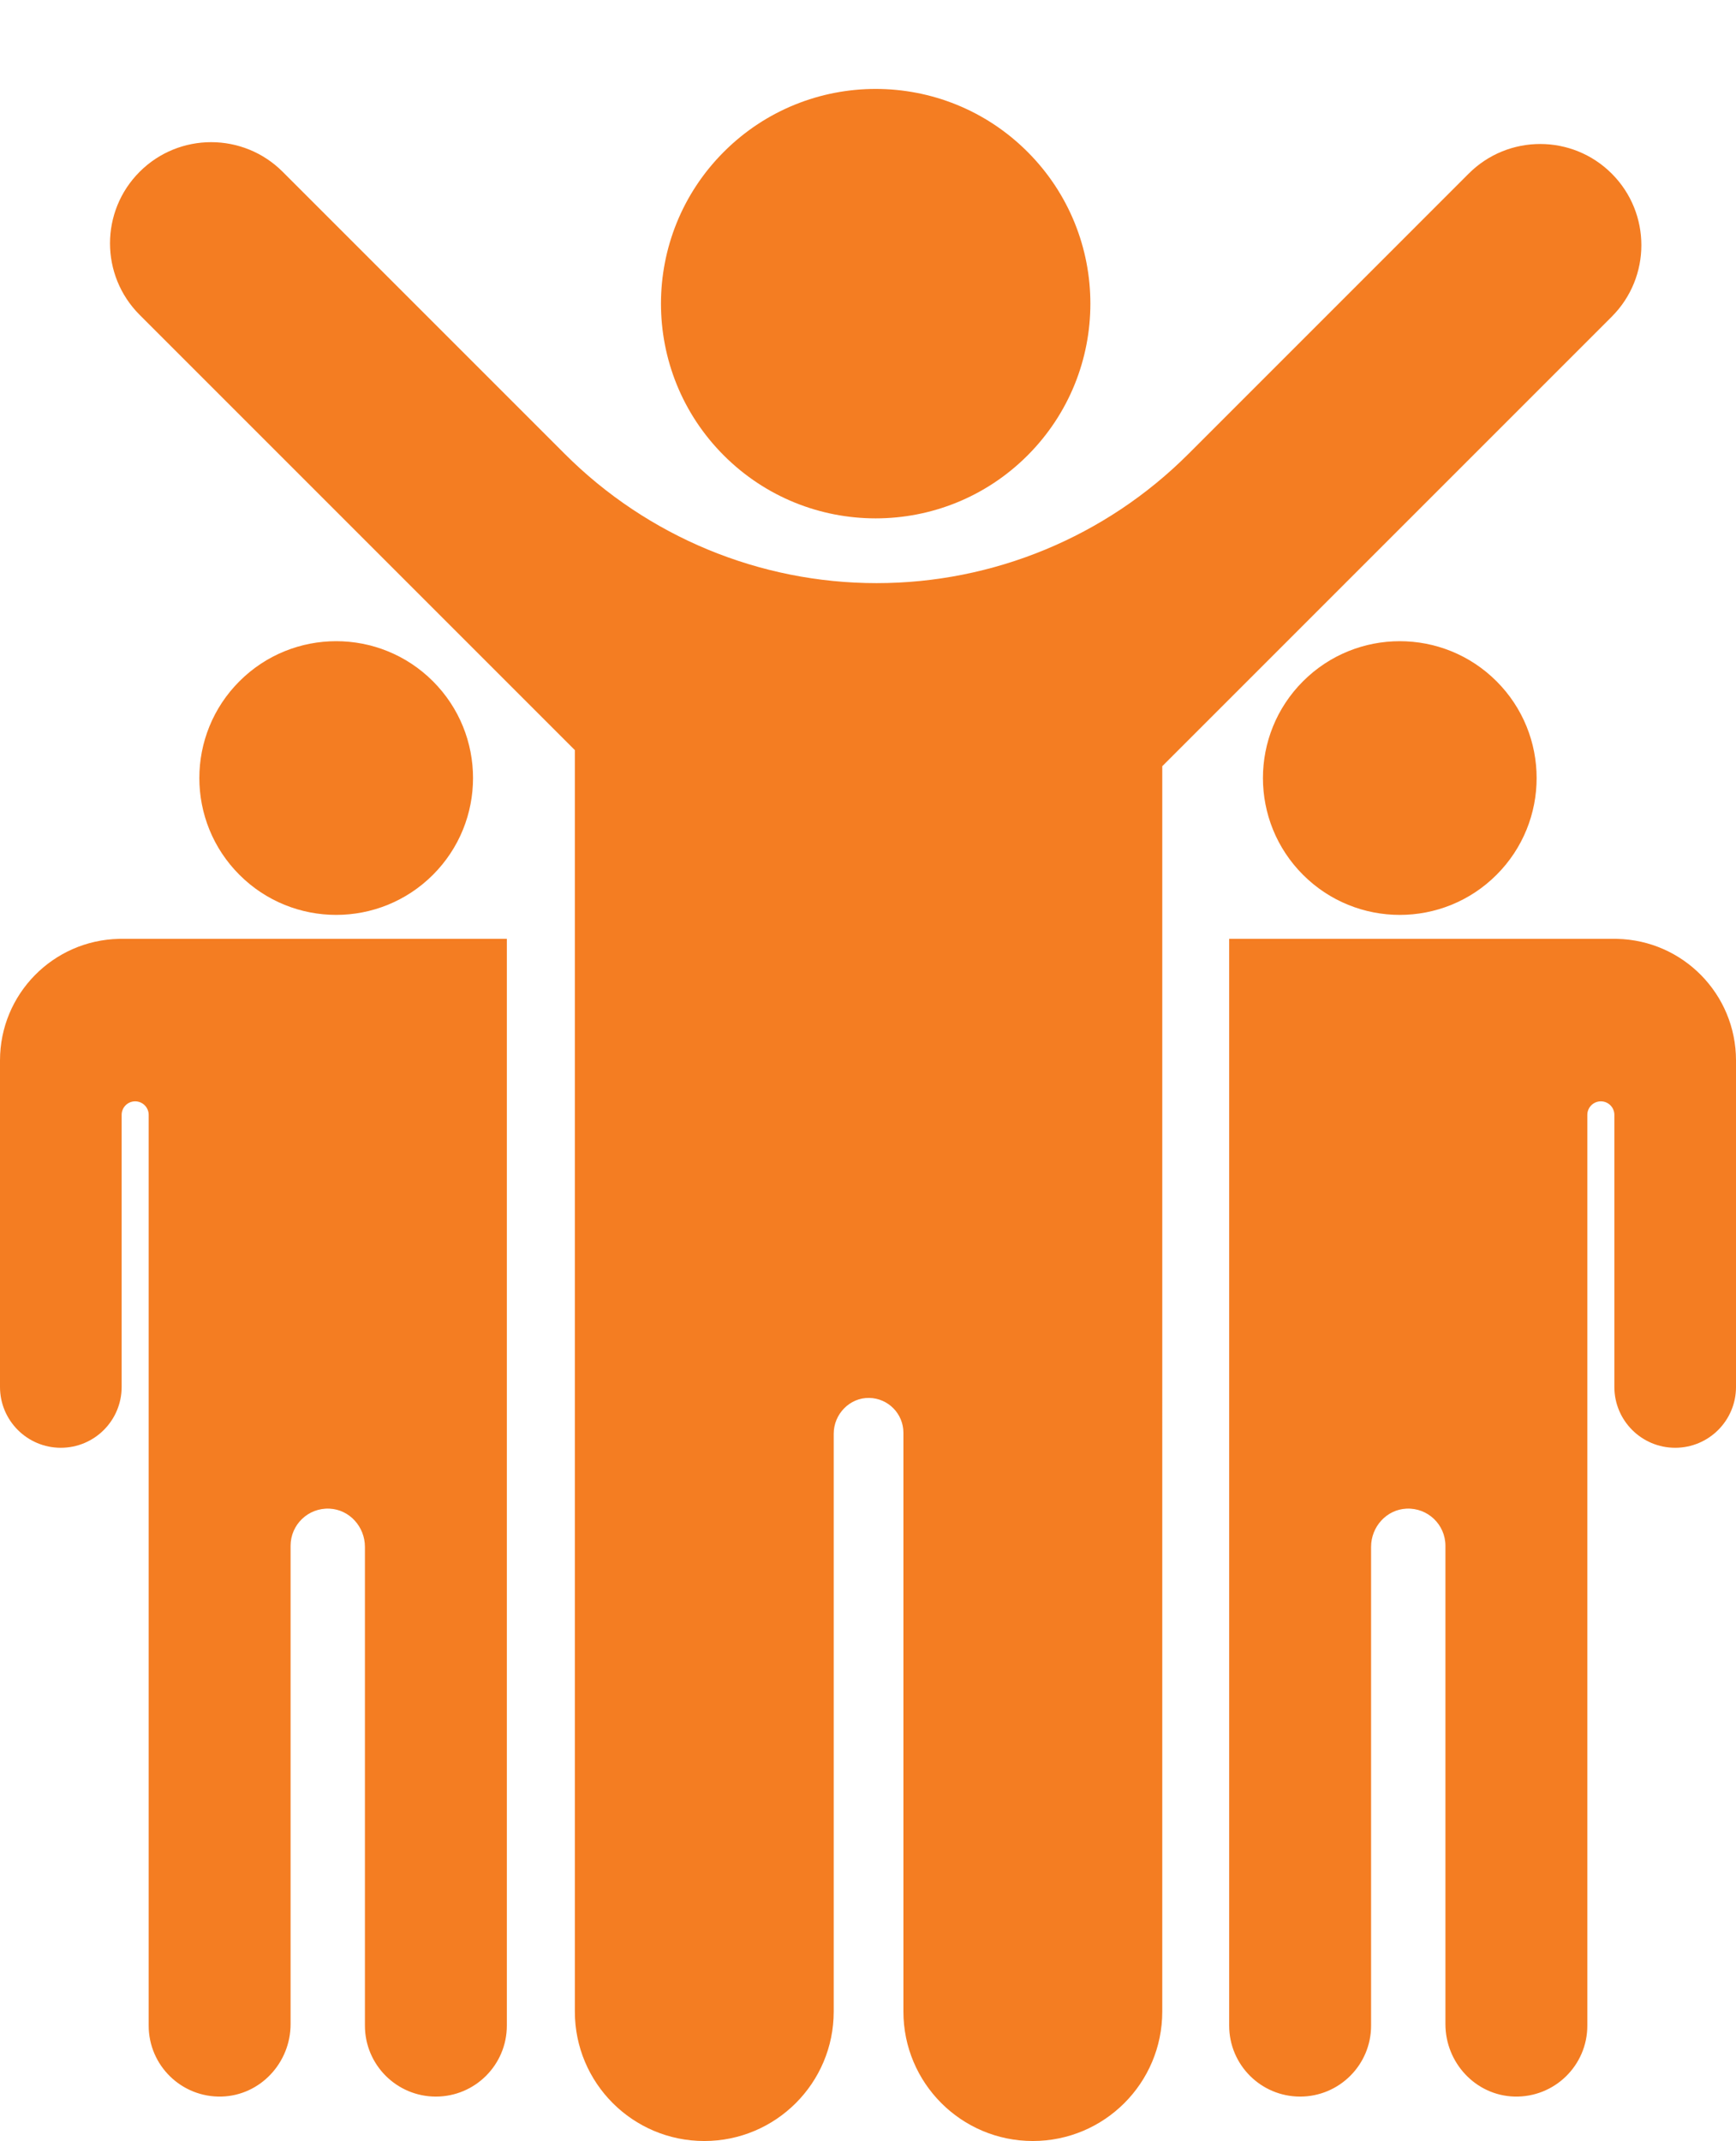 <?xml version="1.0" encoding="UTF-8" standalone="no"?><svg xmlns="http://www.w3.org/2000/svg" xmlns:xlink="http://www.w3.org/1999/xlink" fill="#000000" height="3535.4" preserveAspectRatio="xMidYMid meet" version="1" viewBox="566.6 158.9 2866.8 3535.4" width="2866.8" zoomAndPan="magnify"><g fill="#f47d22" id="change1_1"><path d="M3228.2,445.6c-65.23-65.23-170.99-65.23-236.23,0L2529,908.58c-136.53,136.53-321.71,213.23-514.79,213.23h0 c-193.08,0-378.26-76.7-514.79-213.23l-466-466c-65.23-65.23-170.99-65.23-236.23,0v0c-65.23,65.23-65.23,170.99,0,236.22 l718.71,718.71v2083.01c0,118.04,95.69,213.74,213.74,213.74h0c118.04,0,213.74-95.69,213.74-213.74v-954.25 c0-32.26,26.4-59.65,58.65-59.05c31.28,0.59,56.45,26.12,56.45,57.54v955.75c0,118.04,95.69,213.74,213.74,213.74h0 c118.04,0,213.74-95.69,213.74-213.74V1424.07l742.25-742.25C3293.43,616.59,3293.43,510.83,3228.2,445.6z"/><circle cx="2012.7" cy="660.3" r="354.56" transform="rotate(-45.001 2012.701 660.327)"/><path d="M3236.66,1709.2v-0.1h-48.77h-183.08h-408.38v537.98v215.12v131.99v55.8v853.72 c0,64.72,52.46,117.18,117.18,117.18h0c64.71,0,117.18-52.46,117.18-117.18v-790.61c0-33.05,25.4-61.49,58.41-63.04 c35.25-1.66,64.34,26.43,64.34,61.31v789.9c0,63.85,50.06,117.82,113.88,119.57c66.22,1.82,120.47-51.32,120.47-117.13v-853.72 v-55.8v-131.99v-215.12v-247.26c0-12.33,9.99-22.32,22.32-22.32c12.33,0,22.32,9.99,22.32,22.32v449.29 c0,55.47,44.97,100.44,100.44,100.44c55.47,0,100.44-44.97,100.44-100.44v-539.14C3433.4,1800.42,3345.69,1711.41,3236.66,1709.2z"/><circle cx="2878.21" cy="1443.65" r="225.98" transform="rotate(-45.001 2878.206 1443.688)"/><path d="M812.11,1709.1h-48.77v0.1c-109.02,2.21-196.74,91.22-196.74,200.77v539.14 c0,55.47,44.97,100.44,100.44,100.44c55.47,0,100.44-44.97,100.44-100.44v-449.29c0-12.33,9.99-22.32,22.32-22.32 s22.32,9.99,22.32,22.32v247.26v215.12v131.99v55.8v853.72c0,65.81,54.25,118.95,120.47,117.13 c63.82-1.75,113.88-55.72,113.88-119.57v-789.9c0-34.88,29.1-62.97,64.34-61.31c33.01,1.55,58.41,29.99,58.41,63.04v790.61 c0,64.72,52.46,117.18,117.18,117.18h0c64.71,0,117.18-52.46,117.18-117.18v-853.72v-55.8v-131.99v-215.12V1709.1H995.19H812.11z"/><circle cx="1121.79" cy="1443.65" r="225.98" transform="rotate(-45.001 1121.78 1443.668)"/></g></svg>
